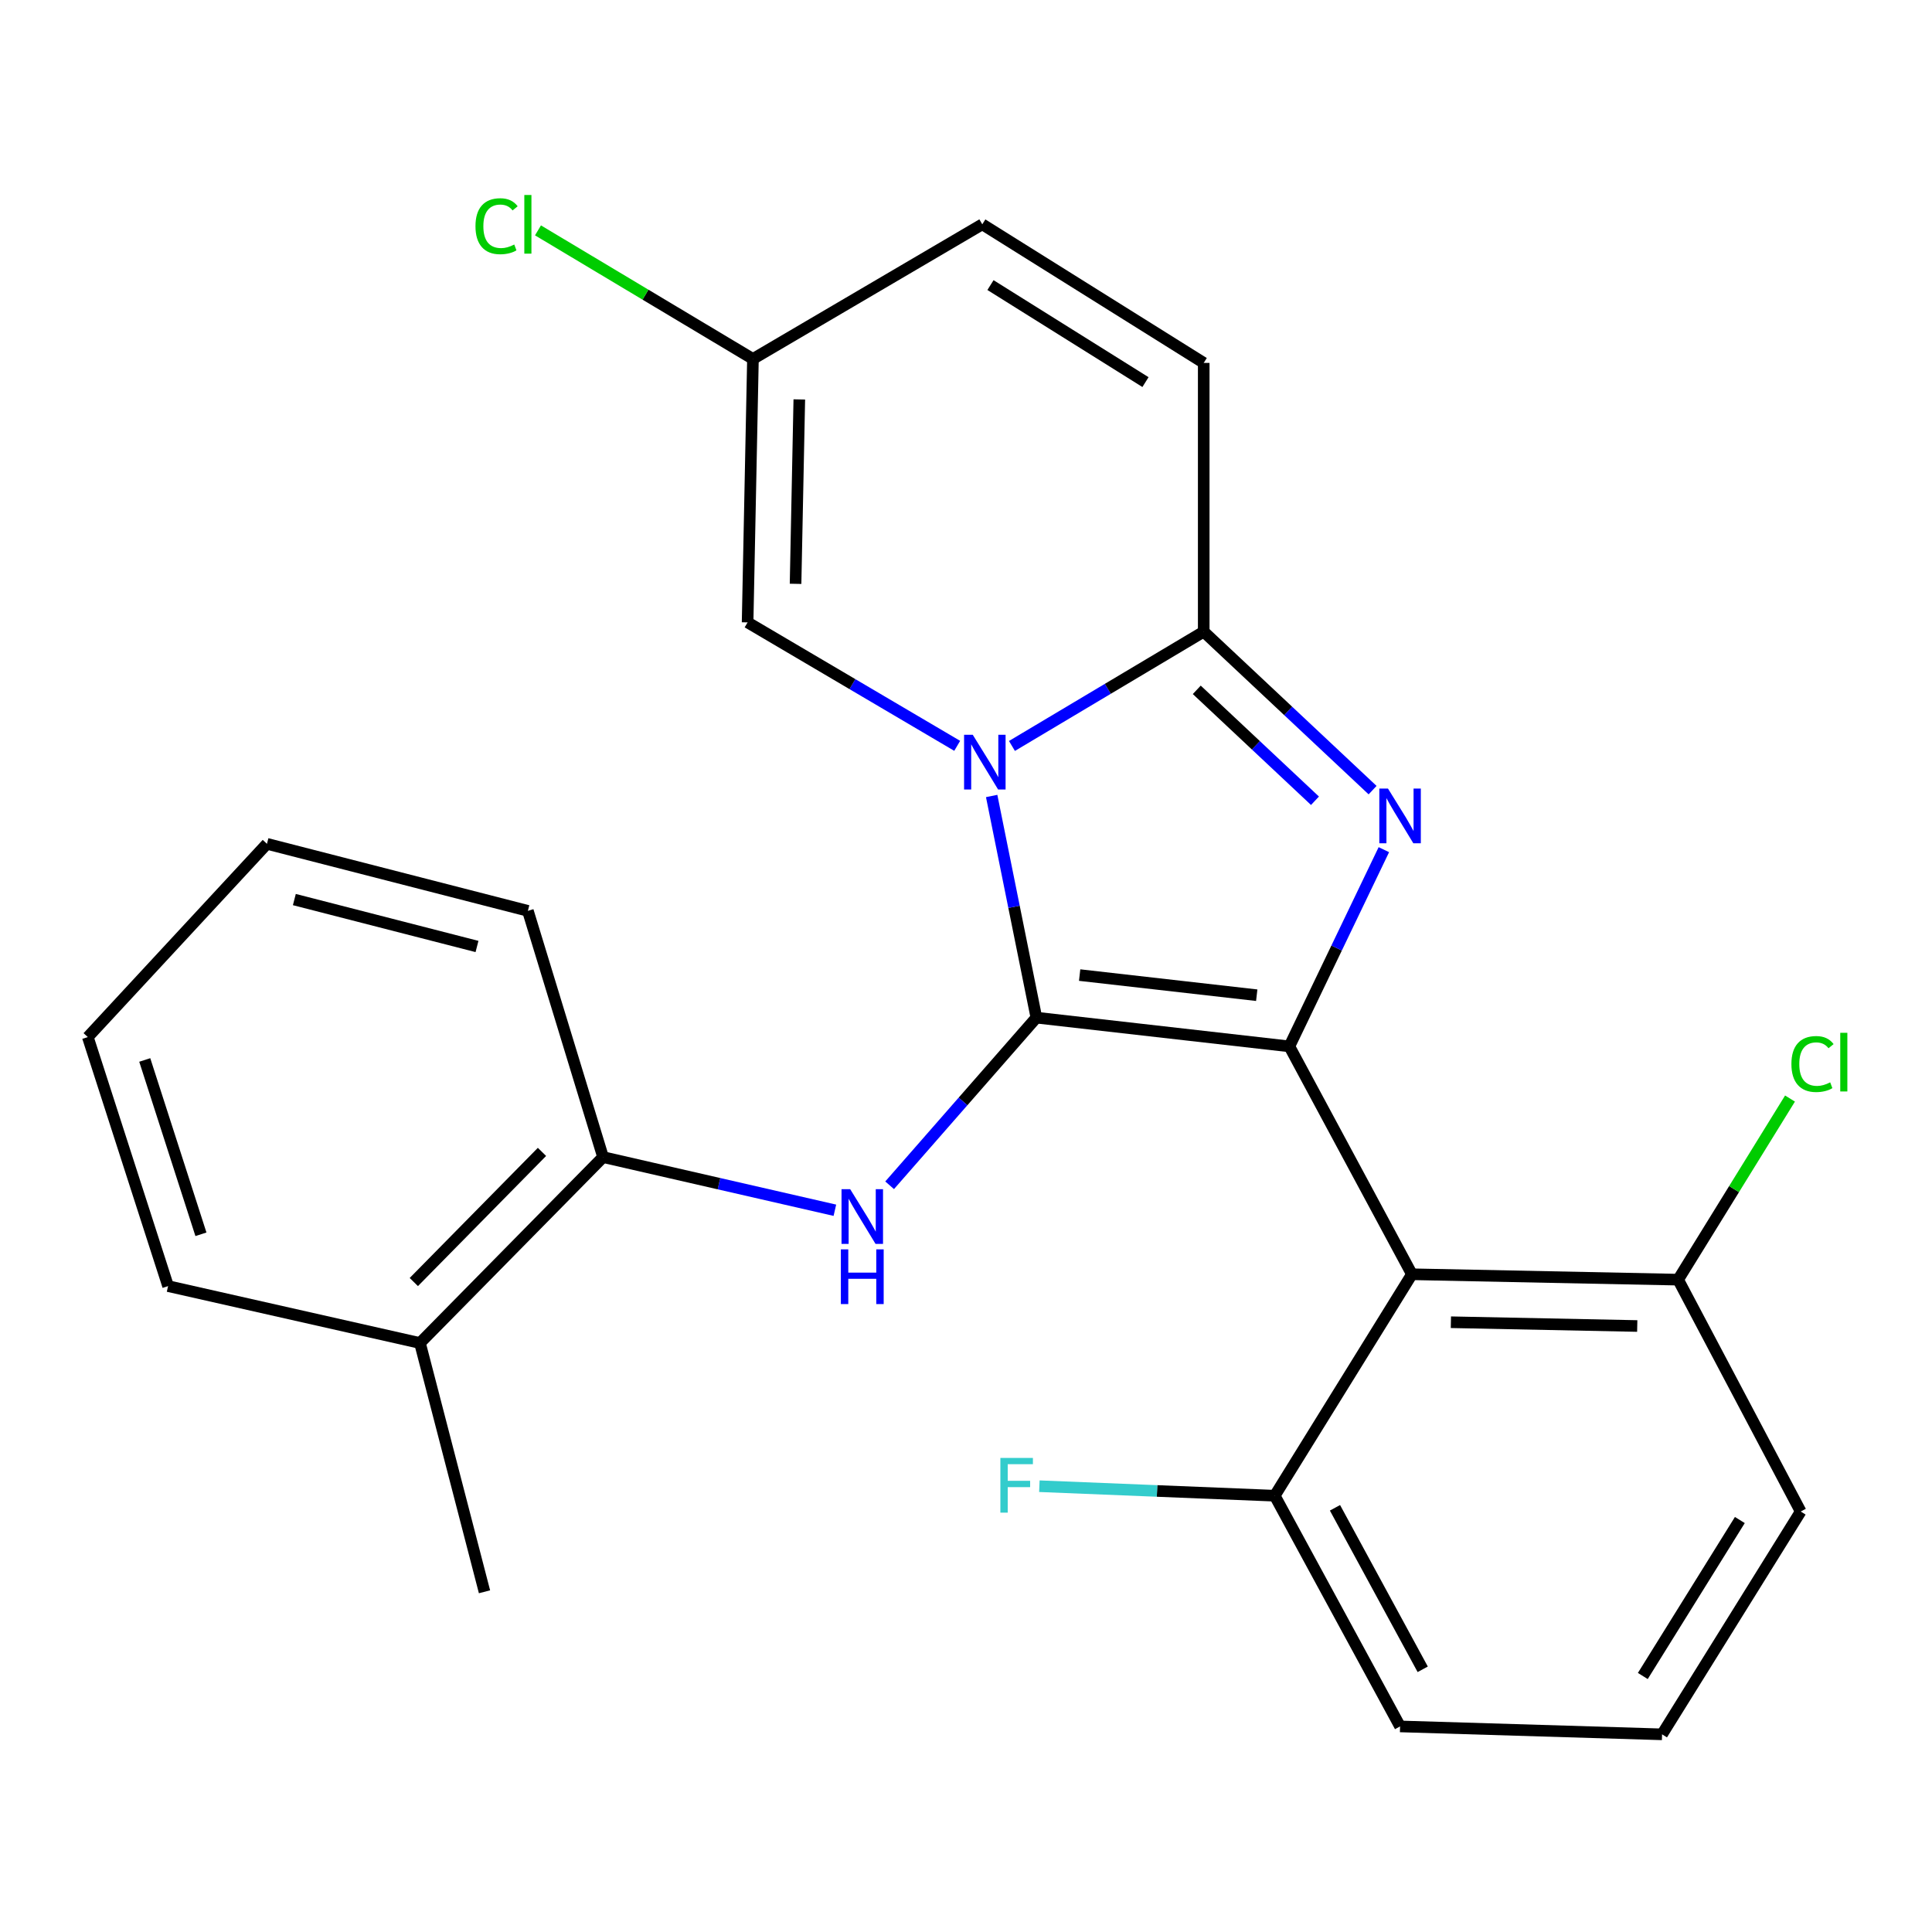 <?xml version='1.0' encoding='iso-8859-1'?>
<svg version='1.1' baseProfile='full'
              xmlns='http://www.w3.org/2000/svg'
                      xmlns:rdkit='http://www.rdkit.org/xml'
                      xmlns:xlink='http://www.w3.org/1999/xlink'
                  xml:space='preserve'
width='1000px' height='1000px' viewBox='0 0 1000 1000'>
<!-- END OF HEADER -->
<rect style='opacity:1.0;fill:#FFFFFF;stroke:none' width='1000' height='1000' x='0' y='0'> </rect>
<path class='bond-0' d='M 536.427,526.728 L 524.855,469.365' style='fill:none;fill-rule:evenodd;stroke:#000000;stroke-width:6px;stroke-linecap:butt;stroke-linejoin:miter;stroke-opacity:1' />
<path class='bond-0' d='M 524.855,469.365 L 513.284,412.003' style='fill:none;fill-rule:evenodd;stroke:#0000FF;stroke-width:6px;stroke-linecap:butt;stroke-linejoin:miter;stroke-opacity:1' />
<path class='bond-1' d='M 536.427,526.728 L 667.369,541.607' style='fill:none;fill-rule:evenodd;stroke:#000000;stroke-width:6px;stroke-linecap:butt;stroke-linejoin:miter;stroke-opacity:1' />
<path class='bond-1' d='M 558.824,504.701 L 650.484,515.117' style='fill:none;fill-rule:evenodd;stroke:#000000;stroke-width:6px;stroke-linecap:butt;stroke-linejoin:miter;stroke-opacity:1' />
<path class='bond-5' d='M 536.427,526.728 L 498.449,570.113' style='fill:none;fill-rule:evenodd;stroke:#000000;stroke-width:6px;stroke-linecap:butt;stroke-linejoin:miter;stroke-opacity:1' />
<path class='bond-5' d='M 498.449,570.113 L 460.471,613.498' style='fill:none;fill-rule:evenodd;stroke:#0000FF;stroke-width:6px;stroke-linecap:butt;stroke-linejoin:miter;stroke-opacity:1' />
<path class='bond-3' d='M 523.784,386.104 L 573.414,356.527' style='fill:none;fill-rule:evenodd;stroke:#0000FF;stroke-width:6px;stroke-linecap:butt;stroke-linejoin:miter;stroke-opacity:1' />
<path class='bond-3' d='M 573.414,356.527 L 623.043,326.951' style='fill:none;fill-rule:evenodd;stroke:#000000;stroke-width:6px;stroke-linecap:butt;stroke-linejoin:miter;stroke-opacity:1' />
<path class='bond-6' d='M 495.445,386.046 L 441.201,354.098' style='fill:none;fill-rule:evenodd;stroke:#0000FF;stroke-width:6px;stroke-linecap:butt;stroke-linejoin:miter;stroke-opacity:1' />
<path class='bond-6' d='M 441.201,354.098 L 386.957,322.149' style='fill:none;fill-rule:evenodd;stroke:#000000;stroke-width:6px;stroke-linecap:butt;stroke-linejoin:miter;stroke-opacity:1' />
<path class='bond-2' d='M 667.369,541.607 L 691.826,490.696' style='fill:none;fill-rule:evenodd;stroke:#000000;stroke-width:6px;stroke-linecap:butt;stroke-linejoin:miter;stroke-opacity:1' />
<path class='bond-2' d='M 691.826,490.696 L 716.283,439.784' style='fill:none;fill-rule:evenodd;stroke:#0000FF;stroke-width:6px;stroke-linecap:butt;stroke-linejoin:miter;stroke-opacity:1' />
<path class='bond-4' d='M 667.369,541.607 L 730.805,659.555' style='fill:none;fill-rule:evenodd;stroke:#000000;stroke-width:6px;stroke-linecap:butt;stroke-linejoin:miter;stroke-opacity:1' />
<path class='bond-25' d='M 710.45,408.969 L 666.747,367.96' style='fill:none;fill-rule:evenodd;stroke:#0000FF;stroke-width:6px;stroke-linecap:butt;stroke-linejoin:miter;stroke-opacity:1' />
<path class='bond-25' d='M 666.747,367.96 L 623.043,326.951' style='fill:none;fill-rule:evenodd;stroke:#000000;stroke-width:6px;stroke-linecap:butt;stroke-linejoin:miter;stroke-opacity:1' />
<path class='bond-25' d='M 680.633,414.47 L 650.041,385.763' style='fill:none;fill-rule:evenodd;stroke:#0000FF;stroke-width:6px;stroke-linecap:butt;stroke-linejoin:miter;stroke-opacity:1' />
<path class='bond-25' d='M 650.041,385.763 L 619.448,357.057' style='fill:none;fill-rule:evenodd;stroke:#000000;stroke-width:6px;stroke-linecap:butt;stroke-linejoin:miter;stroke-opacity:1' />
<path class='bond-7' d='M 623.043,326.951 L 623.043,187.843' style='fill:none;fill-rule:evenodd;stroke:#000000;stroke-width:6px;stroke-linecap:butt;stroke-linejoin:miter;stroke-opacity:1' />
<path class='bond-11' d='M 730.805,659.555 L 868.597,662.349' style='fill:none;fill-rule:evenodd;stroke:#000000;stroke-width:6px;stroke-linecap:butt;stroke-linejoin:miter;stroke-opacity:1' />
<path class='bond-11' d='M 750.979,684.384 L 847.433,686.339' style='fill:none;fill-rule:evenodd;stroke:#000000;stroke-width:6px;stroke-linecap:butt;stroke-linejoin:miter;stroke-opacity:1' />
<path class='bond-12' d='M 730.805,659.555 L 659.8,774.18' style='fill:none;fill-rule:evenodd;stroke:#000000;stroke-width:6px;stroke-linecap:butt;stroke-linejoin:miter;stroke-opacity:1' />
<path class='bond-9' d='M 432.129,626.423 L 372.135,612.668' style='fill:none;fill-rule:evenodd;stroke:#0000FF;stroke-width:6px;stroke-linecap:butt;stroke-linejoin:miter;stroke-opacity:1' />
<path class='bond-9' d='M 372.135,612.668 L 312.14,598.913' style='fill:none;fill-rule:evenodd;stroke:#000000;stroke-width:6px;stroke-linecap:butt;stroke-linejoin:miter;stroke-opacity:1' />
<path class='bond-8' d='M 386.957,322.149 L 389.724,185.795' style='fill:none;fill-rule:evenodd;stroke:#000000;stroke-width:6px;stroke-linecap:butt;stroke-linejoin:miter;stroke-opacity:1' />
<path class='bond-8' d='M 411.781,302.191 L 413.718,206.744' style='fill:none;fill-rule:evenodd;stroke:#000000;stroke-width:6px;stroke-linecap:butt;stroke-linejoin:miter;stroke-opacity:1' />
<path class='bond-27' d='M 623.043,187.843 L 508.431,116.106' style='fill:none;fill-rule:evenodd;stroke:#000000;stroke-width:6px;stroke-linecap:butt;stroke-linejoin:miter;stroke-opacity:1' />
<path class='bond-27' d='M 592.898,197.777 L 512.67,147.561' style='fill:none;fill-rule:evenodd;stroke:#000000;stroke-width:6px;stroke-linecap:butt;stroke-linejoin:miter;stroke-opacity:1' />
<path class='bond-10' d='M 389.724,185.795 L 508.431,116.106' style='fill:none;fill-rule:evenodd;stroke:#000000;stroke-width:6px;stroke-linecap:butt;stroke-linejoin:miter;stroke-opacity:1' />
<path class='bond-14' d='M 389.724,185.795 L 334.092,152.516' style='fill:none;fill-rule:evenodd;stroke:#000000;stroke-width:6px;stroke-linecap:butt;stroke-linejoin:miter;stroke-opacity:1' />
<path class='bond-14' d='M 334.092,152.516 L 278.46,119.237' style='fill:none;fill-rule:evenodd;stroke:#00CC00;stroke-width:6px;stroke-linecap:butt;stroke-linejoin:miter;stroke-opacity:1' />
<path class='bond-13' d='M 312.14,598.913 L 217.372,695.146' style='fill:none;fill-rule:evenodd;stroke:#000000;stroke-width:6px;stroke-linecap:butt;stroke-linejoin:miter;stroke-opacity:1' />
<path class='bond-13' d='M 280.53,596.217 L 214.192,663.58' style='fill:none;fill-rule:evenodd;stroke:#000000;stroke-width:6px;stroke-linecap:butt;stroke-linejoin:miter;stroke-opacity:1' />
<path class='bond-18' d='M 312.14,598.913 L 273.227,471.456' style='fill:none;fill-rule:evenodd;stroke:#000000;stroke-width:6px;stroke-linecap:butt;stroke-linejoin:miter;stroke-opacity:1' />
<path class='bond-16' d='M 868.597,662.349 L 897.552,615.478' style='fill:none;fill-rule:evenodd;stroke:#000000;stroke-width:6px;stroke-linecap:butt;stroke-linejoin:miter;stroke-opacity:1' />
<path class='bond-16' d='M 897.552,615.478 L 926.507,568.607' style='fill:none;fill-rule:evenodd;stroke:#00CC00;stroke-width:6px;stroke-linecap:butt;stroke-linejoin:miter;stroke-opacity:1' />
<path class='bond-19' d='M 868.597,662.349 L 932.034,782.359' style='fill:none;fill-rule:evenodd;stroke:#000000;stroke-width:6px;stroke-linecap:butt;stroke-linejoin:miter;stroke-opacity:1' />
<path class='bond-15' d='M 659.8,774.18 L 598.888,771.719' style='fill:none;fill-rule:evenodd;stroke:#000000;stroke-width:6px;stroke-linecap:butt;stroke-linejoin:miter;stroke-opacity:1' />
<path class='bond-15' d='M 598.888,771.719 L 537.976,769.257' style='fill:none;fill-rule:evenodd;stroke:#33CCCC;stroke-width:6px;stroke-linecap:butt;stroke-linejoin:miter;stroke-opacity:1' />
<path class='bond-20' d='M 659.8,774.18 L 724.675,893.594' style='fill:none;fill-rule:evenodd;stroke:#000000;stroke-width:6px;stroke-linecap:butt;stroke-linejoin:miter;stroke-opacity:1' />
<path class='bond-20' d='M 690.984,780.438 L 736.396,864.027' style='fill:none;fill-rule:evenodd;stroke:#000000;stroke-width:6px;stroke-linecap:butt;stroke-linejoin:miter;stroke-opacity:1' />
<path class='bond-21' d='M 217.372,695.146 L 250.779,823.904' style='fill:none;fill-rule:evenodd;stroke:#000000;stroke-width:6px;stroke-linecap:butt;stroke-linejoin:miter;stroke-opacity:1' />
<path class='bond-22' d='M 217.372,695.146 L 87,665.686' style='fill:none;fill-rule:evenodd;stroke:#000000;stroke-width:6px;stroke-linecap:butt;stroke-linejoin:miter;stroke-opacity:1' />
<path class='bond-17' d='M 860.283,897.69 L 724.675,893.594' style='fill:none;fill-rule:evenodd;stroke:#000000;stroke-width:6px;stroke-linecap:butt;stroke-linejoin:miter;stroke-opacity:1' />
<path class='bond-26' d='M 860.283,897.69 L 932.034,782.359' style='fill:none;fill-rule:evenodd;stroke:#000000;stroke-width:6px;stroke-linecap:butt;stroke-linejoin:miter;stroke-opacity:1' />
<path class='bond-26' d='M 850.315,867.493 L 900.541,786.762' style='fill:none;fill-rule:evenodd;stroke:#000000;stroke-width:6px;stroke-linecap:butt;stroke-linejoin:miter;stroke-opacity:1' />
<path class='bond-23' d='M 273.227,471.456 L 138.175,436.761' style='fill:none;fill-rule:evenodd;stroke:#000000;stroke-width:6px;stroke-linecap:butt;stroke-linejoin:miter;stroke-opacity:1' />
<path class='bond-23' d='M 246.894,489.898 L 152.358,465.612' style='fill:none;fill-rule:evenodd;stroke:#000000;stroke-width:6px;stroke-linecap:butt;stroke-linejoin:miter;stroke-opacity:1' />
<path class='bond-28' d='M 87,665.686 L 45.455,536.792' style='fill:none;fill-rule:evenodd;stroke:#000000;stroke-width:6px;stroke-linecap:butt;stroke-linejoin:miter;stroke-opacity:1' />
<path class='bond-28' d='M 104.005,638.862 L 74.923,548.636' style='fill:none;fill-rule:evenodd;stroke:#000000;stroke-width:6px;stroke-linecap:butt;stroke-linejoin:miter;stroke-opacity:1' />
<path class='bond-24' d='M 138.175,436.761 L 45.455,536.792' style='fill:none;fill-rule:evenodd;stroke:#000000;stroke-width:6px;stroke-linecap:butt;stroke-linejoin:miter;stroke-opacity:1' />
<path  class='atom-1' d='M 503.487 380.31
L 512.767 395.31
Q 513.687 396.79, 515.167 399.47
Q 516.647 402.15, 516.727 402.31
L 516.727 380.31
L 520.487 380.31
L 520.487 408.63
L 516.607 408.63
L 506.647 392.23
Q 505.487 390.31, 504.247 388.11
Q 503.047 385.91, 502.687 385.23
L 502.687 408.63
L 499.007 408.63
L 499.007 380.31
L 503.487 380.31
' fill='#0000FF'/>
<path  class='atom-3' d='M 718.415 408.156
L 727.695 423.156
Q 728.615 424.636, 730.095 427.316
Q 731.575 429.996, 731.655 430.156
L 731.655 408.156
L 735.415 408.156
L 735.415 436.476
L 731.535 436.476
L 721.575 420.076
Q 720.415 418.156, 719.175 415.956
Q 717.975 413.756, 717.615 413.076
L 717.615 436.476
L 713.935 436.476
L 713.935 408.156
L 718.415 408.156
' fill='#0000FF'/>
<path  class='atom-6' d='M 440.051 615.515
L 449.331 630.515
Q 450.251 631.995, 451.731 634.675
Q 453.211 637.355, 453.291 637.515
L 453.291 615.515
L 457.051 615.515
L 457.051 643.835
L 453.171 643.835
L 443.211 627.435
Q 442.051 625.515, 440.811 623.315
Q 439.611 621.115, 439.251 620.435
L 439.251 643.835
L 435.571 643.835
L 435.571 615.515
L 440.051 615.515
' fill='#0000FF'/>
<path  class='atom-6' d='M 435.231 646.667
L 439.071 646.667
L 439.071 658.707
L 453.551 658.707
L 453.551 646.667
L 457.391 646.667
L 457.391 674.987
L 453.551 674.987
L 453.551 661.907
L 439.071 661.907
L 439.071 674.987
L 435.231 674.987
L 435.231 646.667
' fill='#0000FF'/>
<path  class='atom-15' d='M 246.107 117.086
Q 246.107 110.046, 249.387 106.366
Q 252.707 102.646, 258.987 102.646
Q 264.827 102.646, 267.947 106.766
L 265.307 108.926
Q 263.027 105.926, 258.987 105.926
Q 254.707 105.926, 252.427 108.806
Q 250.187 111.646, 250.187 117.086
Q 250.187 122.686, 252.507 125.566
Q 254.867 128.446, 259.427 128.446
Q 262.547 128.446, 266.187 126.566
L 267.307 129.566
Q 265.827 130.526, 263.587 131.086
Q 261.347 131.646, 258.867 131.646
Q 252.707 131.646, 249.387 127.886
Q 246.107 124.126, 246.107 117.086
' fill='#00CC00'/>
<path  class='atom-15' d='M 271.387 100.926
L 275.067 100.926
L 275.067 131.286
L 271.387 131.286
L 271.387 100.926
' fill='#00CC00'/>
<path  class='atom-16' d='M 517.793 754.622
L 534.633 754.622
L 534.633 757.862
L 521.593 757.862
L 521.593 766.462
L 533.193 766.462
L 533.193 769.742
L 521.593 769.742
L 521.593 782.942
L 517.793 782.942
L 517.793 754.622
' fill='#33CCCC'/>
<path  class='atom-17' d='M 927.231 550.738
Q 927.231 543.698, 930.511 540.018
Q 933.831 536.298, 940.111 536.298
Q 945.951 536.298, 949.071 540.418
L 946.431 542.578
Q 944.151 539.578, 940.111 539.578
Q 935.831 539.578, 933.551 542.458
Q 931.311 545.298, 931.311 550.738
Q 931.311 556.338, 933.631 559.218
Q 935.991 562.098, 940.551 562.098
Q 943.671 562.098, 947.311 560.218
L 948.431 563.218
Q 946.951 564.178, 944.711 564.738
Q 942.471 565.298, 939.991 565.298
Q 933.831 565.298, 930.511 561.538
Q 927.231 557.778, 927.231 550.738
' fill='#00CC00'/>
<path  class='atom-17' d='M 952.511 534.578
L 956.191 534.578
L 956.191 564.938
L 952.511 564.938
L 952.511 534.578
' fill='#00CC00'/>
</svg>
